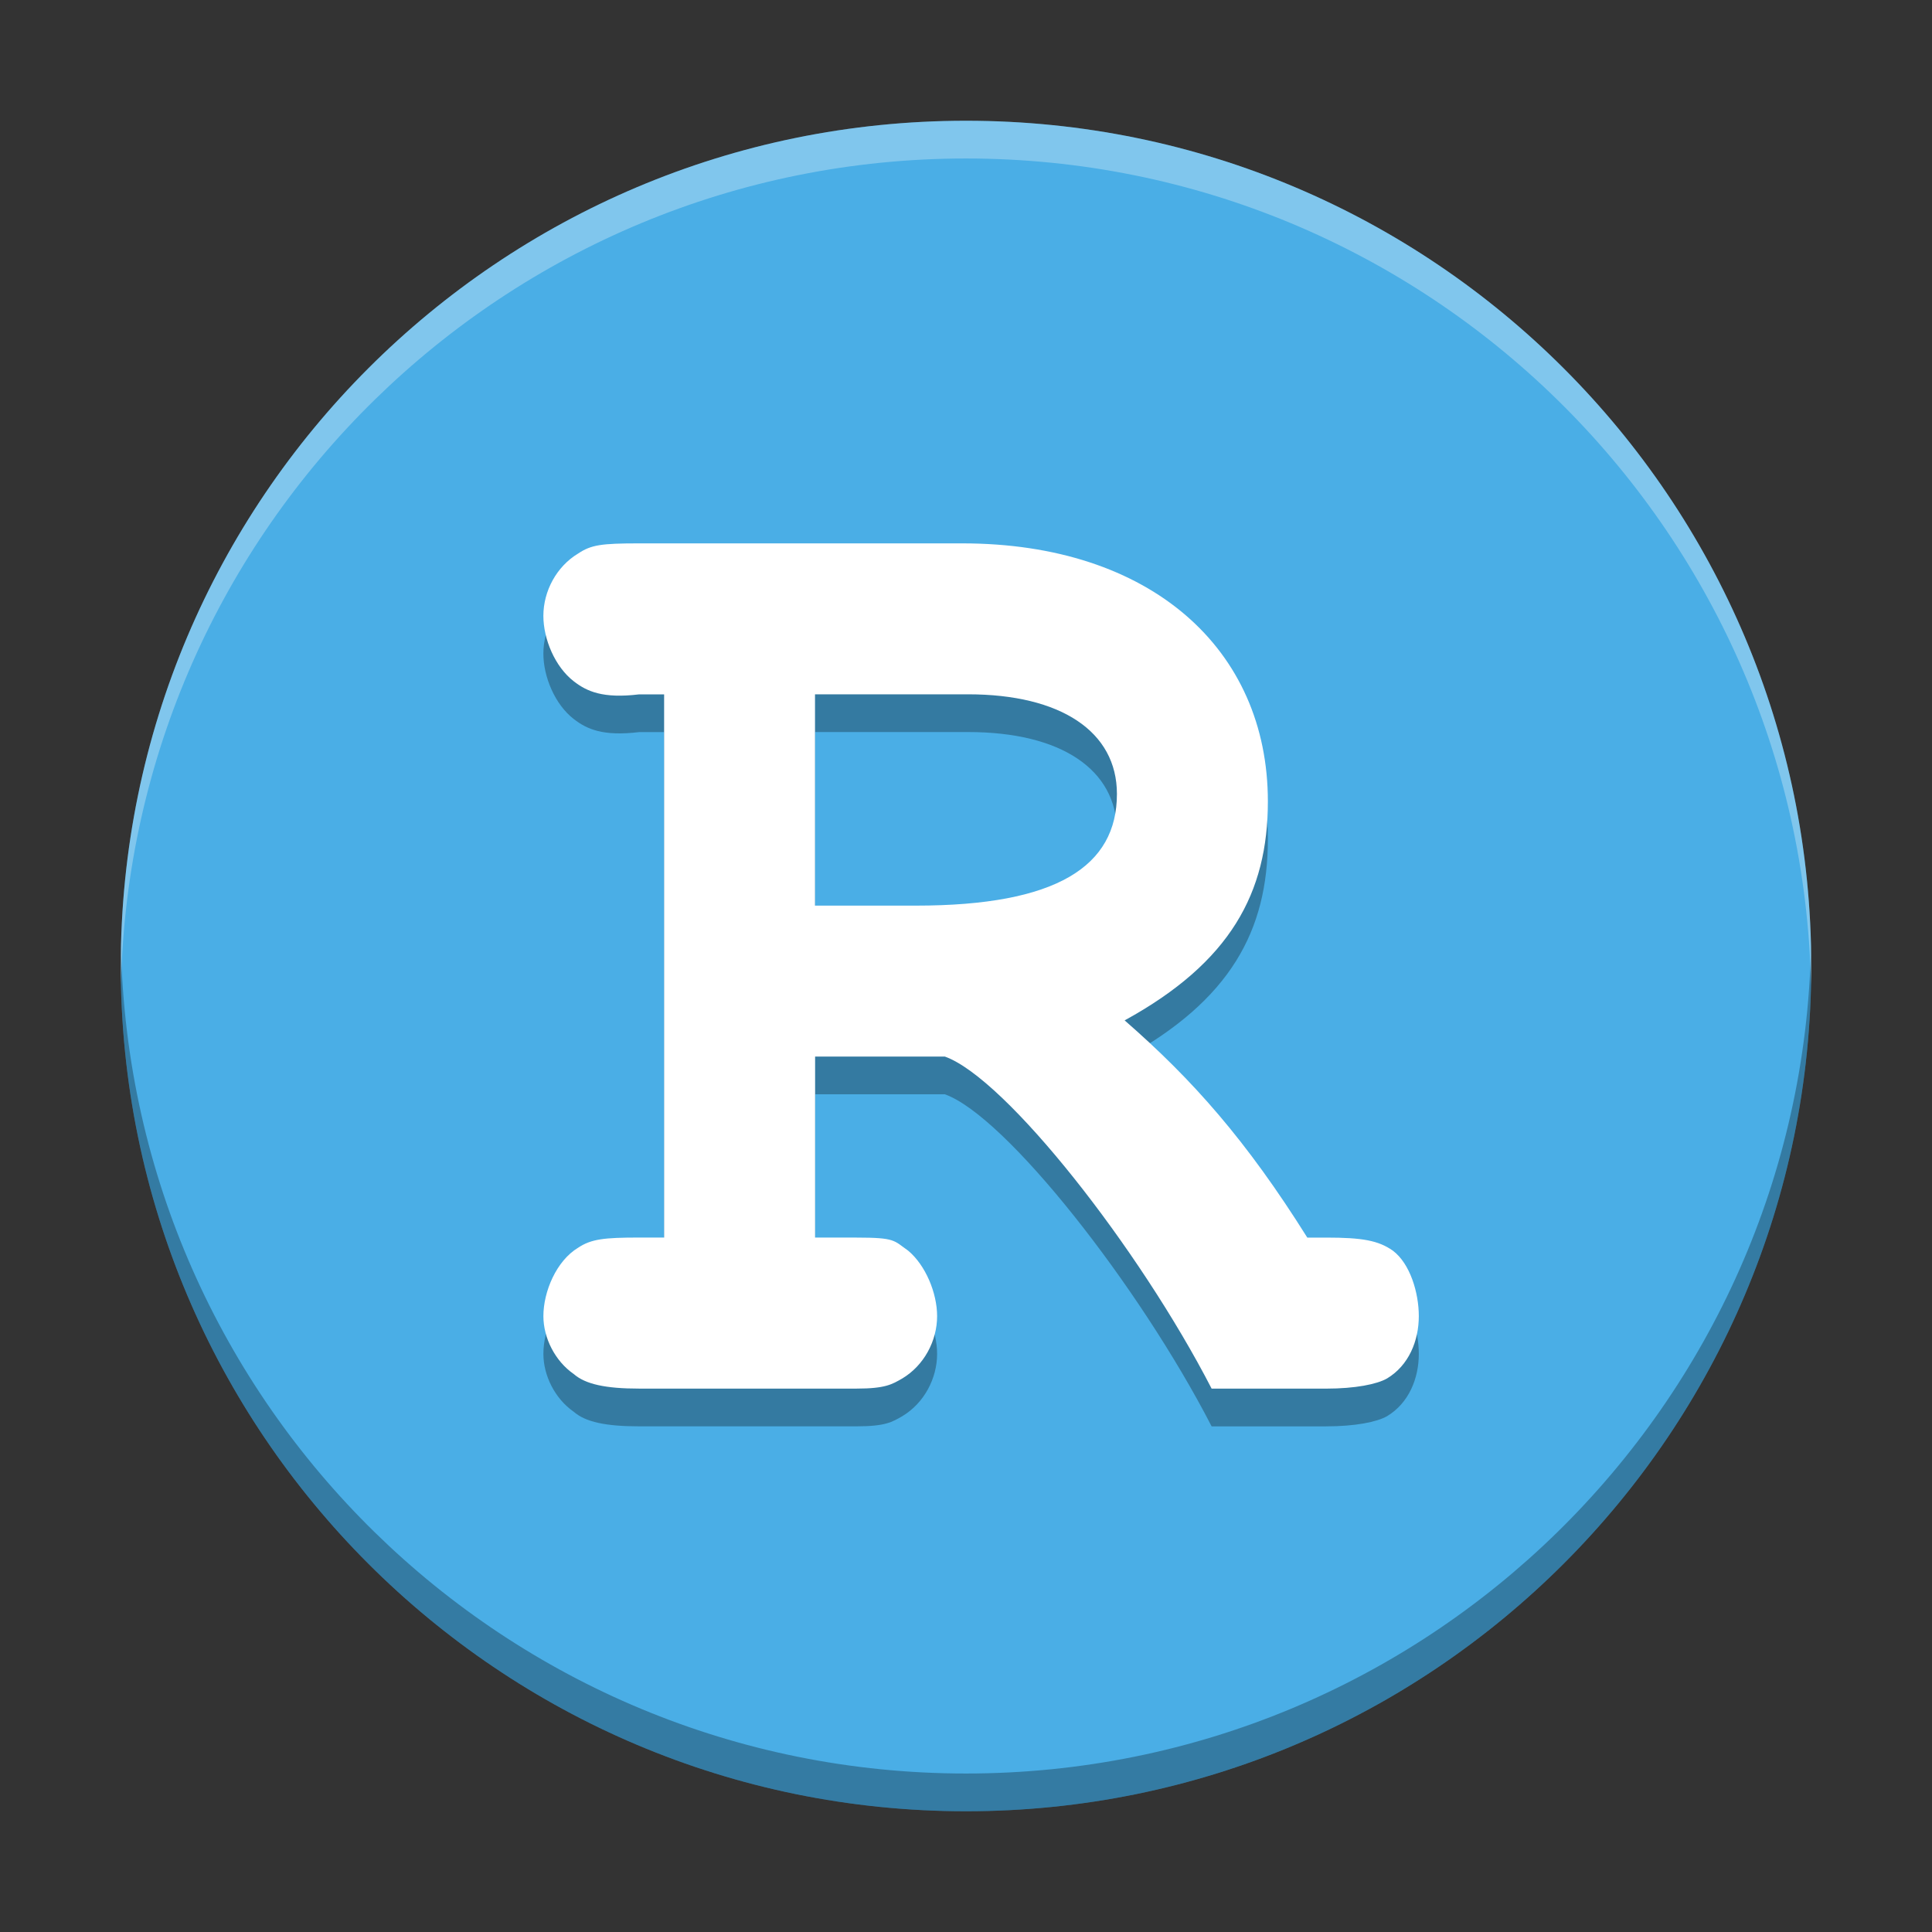 <svg width="512" height="512" version="1.1" viewBox="0 0 384 384" xmlns="http://www.w3.org/2000/svg"><rect x="0" y="0" width="384" height="384" fill="#333333" stroke="none"/><defs><clipPath><rect width="384" height="384"/></clipPath><clipPath><rect width="384" height="384"/></clipPath><clipPath><rect width="384" height="384"/></clipPath></defs><path d="m360 192c0 92.785-75.215 168-168 168-92.785 0-168-75.215-168-168 0-92.785 75.215-168 168-168 92.785 0 168 75.215 168 168z" fill="#4aaee6"/><path d="m161.99 217.5h25.809c12.102 4.32 38.613 38.047 53.02 66h22.762c5.766 0 10.086-0.867 12.102-2.019 4.324-2.594 6.316-7.492 6.316-12.391 0-4.609-1.707-10.422-5.164-13.016-2.879-2.016-6.051-2.594-13.254-2.594h-3.746c-12.102-19.305-22.762-31.359-36.305-43.172 21.035-11.527 28.469-25.359 28.469-43.512 8e-3 -30.266-23.27-51.297-60.73-51.297h-64.254c-7.492 0-9.512 0.289-12.102 2.016-4.32 2.598-6.914 7.492-6.914 12.391 0 4.609 2.305 10.133 6.051 13.012 2.594 2.019 5.816 3.457 12.965 2.594h4.984v107.96h-4.984c-6.914 0-9.508 0.289-12.102 2.019-4.316 2.594-6.91 8.699-6.91 13.598 0 4.32 2.305 8.934 6.051 11.523 2.309 2.016 6.34 2.883 12.969 2.883h43.219c5.766 0 7.086-0.863 9.102-2.019 4.324-2.59 6.914-7.488 6.914-12.387 0-4.613-2.305-10.133-5.762-13.016-2.879-2.016-2.473-2.594-10.254-2.594h-8.234v-35.984zm0-30v-42h30.422c18.438 0 29.586 7.41 29.586 19.801 0 14.406-12 22.199-39.961 22.199z" opacity=".3"/><path d="m161.99 210h25.809c12.102 4.32 38.613 38.047 53.02 66h22.762c5.766 0 10.086-0.867 12.102-2.019 4.324-2.594 6.316-7.492 6.316-12.391 0-4.609-1.707-10.422-5.164-13.016-2.879-2.016-6.051-2.594-13.254-2.594h-3.746c-12.102-19.305-22.762-31.359-36.305-43.172 21.035-11.527 28.469-25.359 28.469-43.512 0.008-30.266-23.27-51.297-60.73-51.297h-64.254c-7.492 0-9.512 0.289-12.102 2.016-4.32 2.598-6.914 7.492-6.914 12.391 0 4.609 2.305 10.133 6.051 13.012 2.594 2.019 5.816 3.457 12.965 2.594h4.984v107.96h-4.984c-6.914 0-9.508 0.289-12.102 2.019-4.316 2.594-6.91 8.699-6.91 13.598 0 4.32 2.305 8.934 6.051 11.523 2.309 2.016 6.34 2.883 12.969 2.883h43.219c5.766 0 7.086-0.863 9.102-2.019 4.324-2.59 6.914-7.488 6.914-12.387 0-4.613-2.305-10.133-5.762-13.016-2.879-2.016-2.473-2.594-10.254-2.594h-8.234v-35.984zm0-30v-42h30.422c18.438 0 29.586 7.41 29.586 19.801 0 14.406-12 22.199-39.961 22.199z" fill="#fff"/><path transform="scale(.75)" d="m32.062 251c-0.036 1.663-0.062 3.328-0.062 5 0 123.71 100.29 224 224 224 123.71 0 224-100.29 224-224 0-1.672-0.026-3.337-0.062-5-2.66 121.4-101.9 219-223.94 219-122.04 0-221.28-97.597-223.94-219z" fill="#000508" opacity=".3" stroke-width="1.333"/><path transform="scale(.75)" d="m256 32c-123.71 0-224 100.29-224 224 0 1.672 0.026 3.337 0.062 5 2.66-121.4 101.9-219 223.94-219 122.04 0 221.28 97.597 223.94 219 0.036-1.663 0.062-3.328 0.062-5 0-123.71-100.29-224-224-224z" fill="#fff" opacity=".3" stroke-width="1.333"/></svg>
